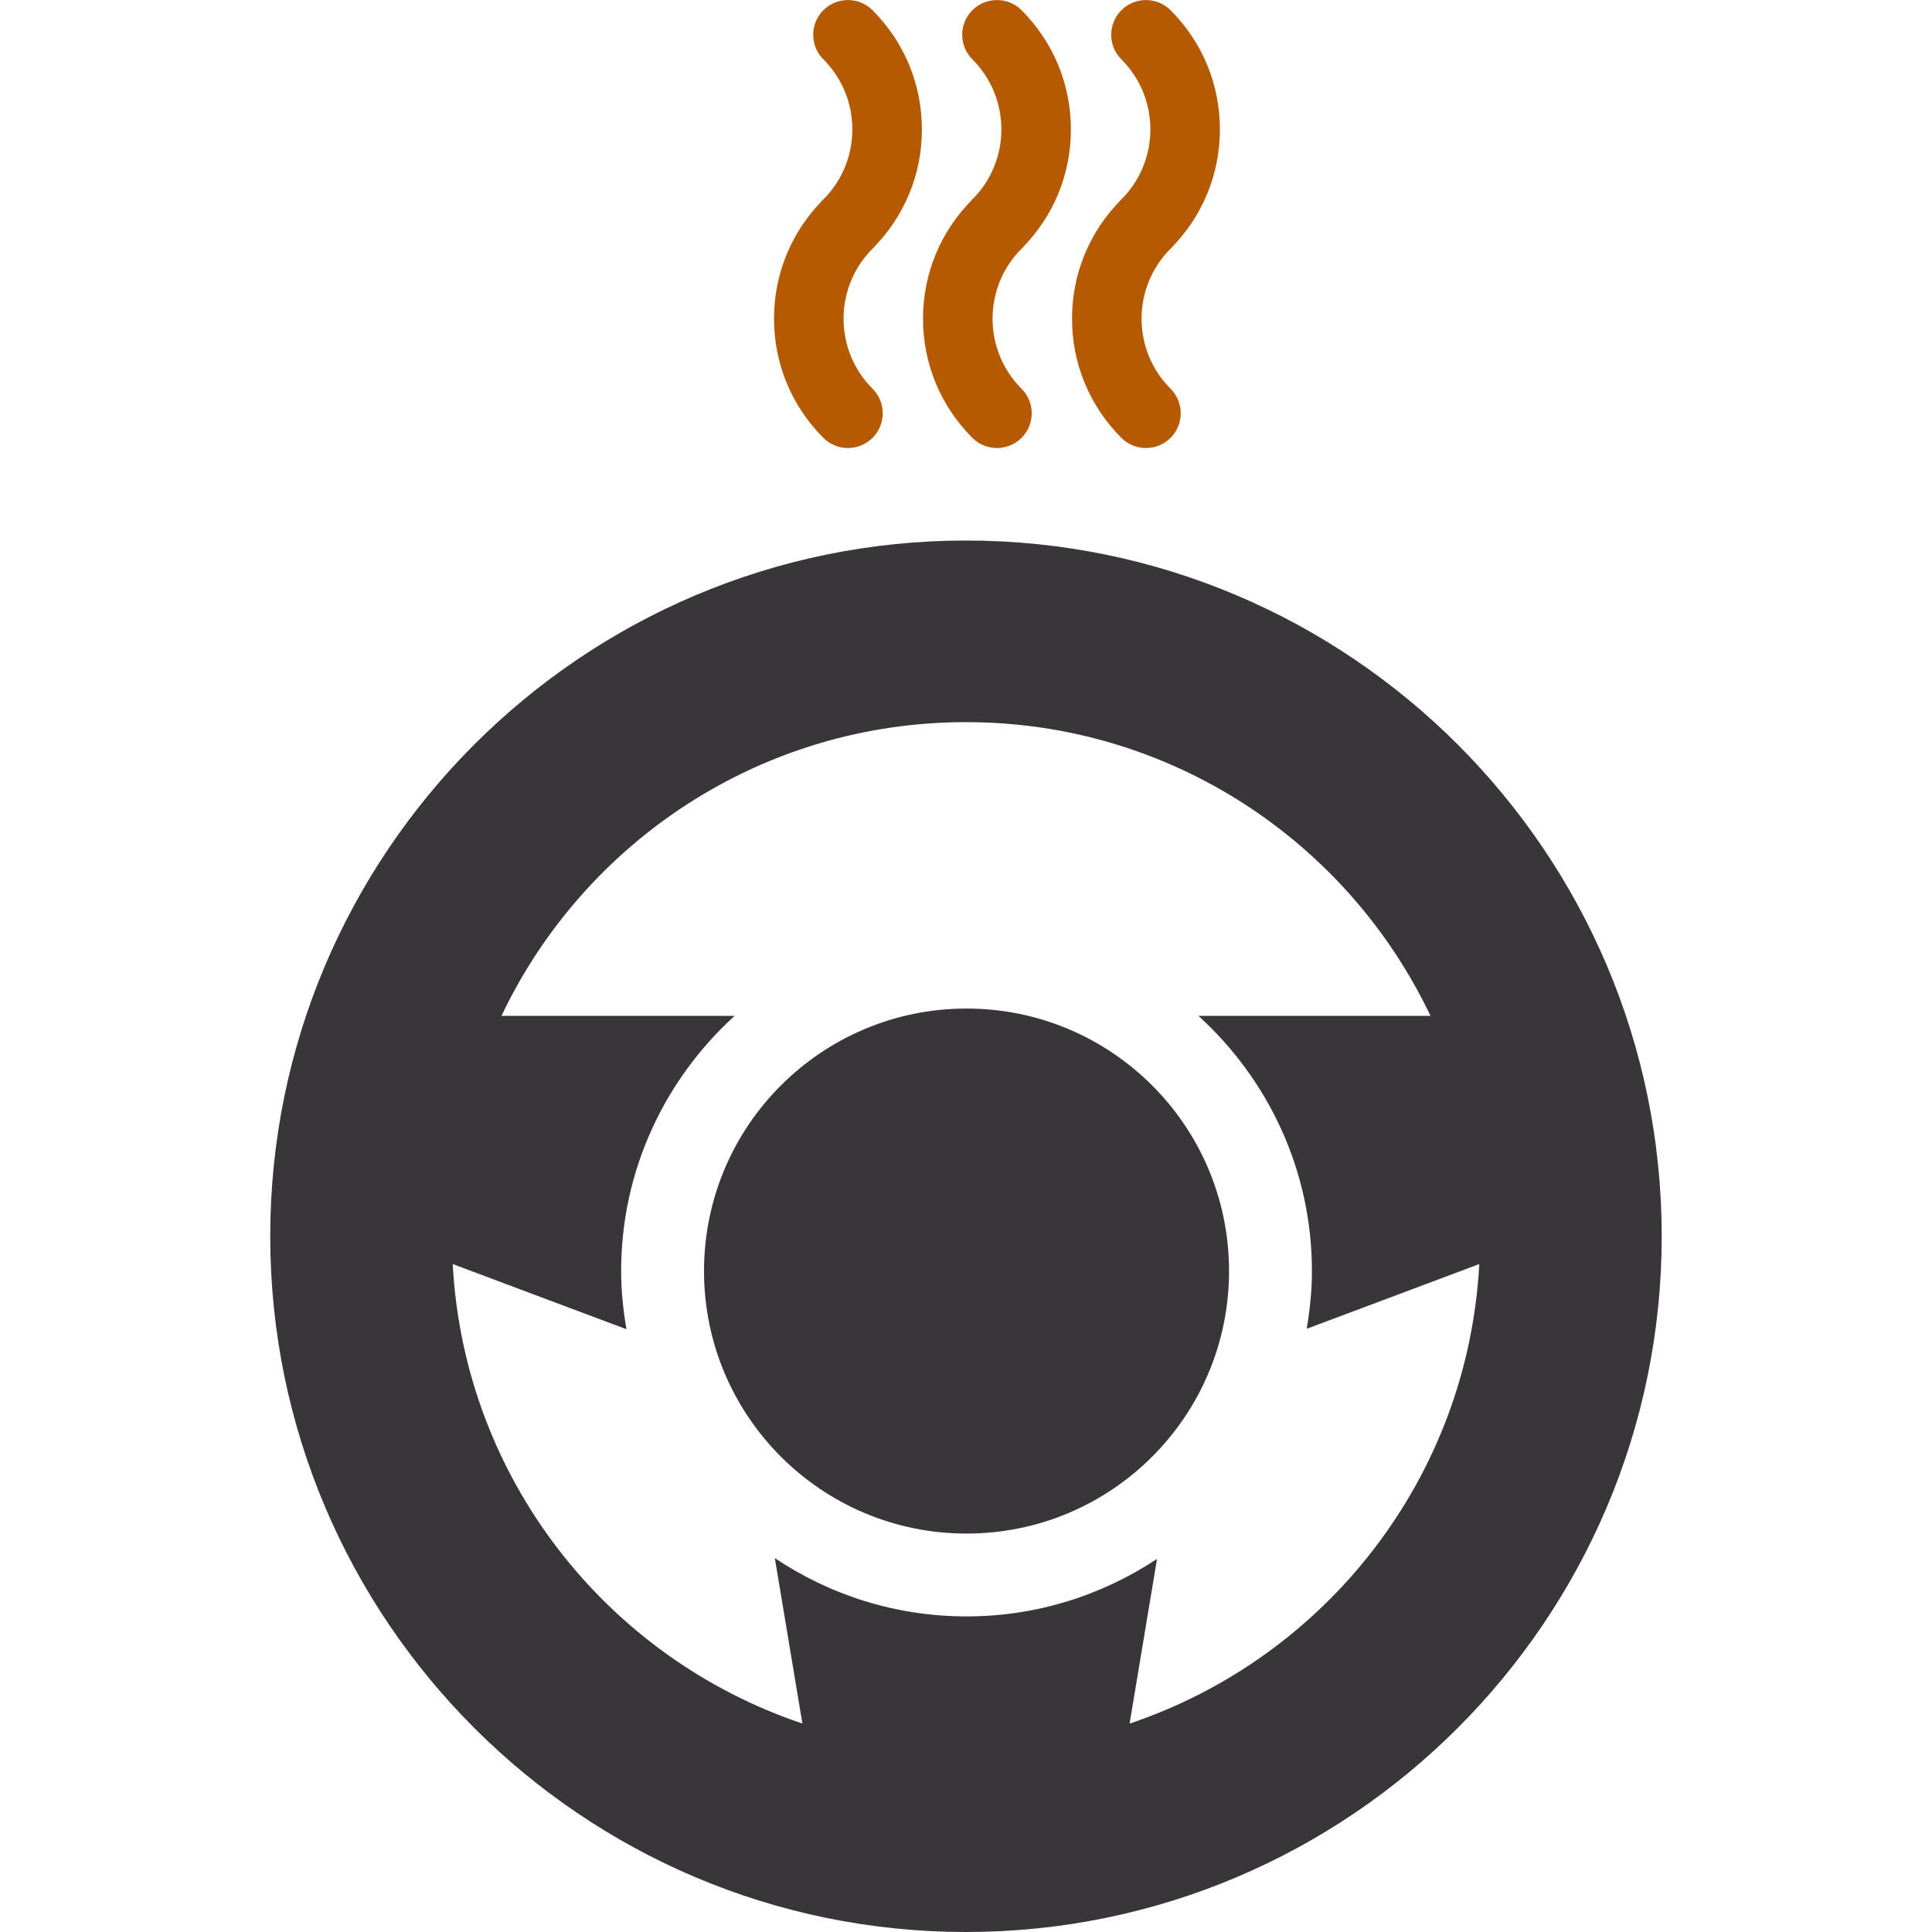 <?xml version="1.0" encoding="utf-8"?>
<!-- Generator: Adobe Illustrator 27.0.0, SVG Export Plug-In . SVG Version: 6.00 Build 0)  -->
<svg version="1.1" id="Layer_1" xmlns="http://www.w3.org/2000/svg" xmlns:xlink="http://www.w3.org/1999/xlink" x="0px" y="0px"
	 viewBox="0 0 400 400" style="enable-background:new 0 0 400 400;" xml:space="preserve">
<style type="text/css">
	.st0{fill:#B55A00;}
	.st1{fill:#383638;}
</style>
<g>
	<g>
		<g>
			<g>
				<g>
					<path class="st0" d="M206.41,92.76c-1.84,0-3.68-0.7-5.09-2.1c-6.59-6.6-10.22-15.36-10.22-24.68
						c0-9.33,3.63-18.09,10.22-24.68c2.81-2.8,7.37-2.8,10.18,0c2.81,2.81,2.81,7.37,0,10.18c-8,8-8,21.01,0,29
						c2.81,2.81,2.81,7.37,0,10.18C210.1,92.05,208.25,92.76,206.41,92.76z"/>
				</g>
				<g>
					<path class="st0" d="M206.41,53.57c-1.84,0-3.68-0.7-5.09-2.1c-2.81-2.81-2.81-7.37,0-10.18c8-8,8-21.01,0-29
						c-2.81-2.81-2.81-7.37,0-10.18c2.81-2.8,7.37-2.8,10.18,0c6.59,6.6,10.22,15.36,10.22,24.68c0,9.33-3.63,18.09-10.22,24.68
						C210.1,52.87,208.25,53.57,206.41,53.57z"/>
				</g>
			</g>
			<g>
				<g>
					<path class="st0" d="M175.56,92.76c-1.84,0-3.68-0.7-5.09-2.1c-6.59-6.6-10.22-15.36-10.22-24.68
						c0-9.33,3.63-18.09,10.22-24.68c2.81-2.8,7.37-2.8,10.18,0c2.81,2.81,2.81,7.37,0,10.18c-8,8-8,21.01,0,29
						c2.81,2.81,2.81,7.37,0,10.18C179.25,92.05,177.4,92.76,175.56,92.76z"/>
				</g>
				<g>
					<path class="st0" d="M175.56,53.57c-1.84,0-3.68-0.7-5.09-2.1c-2.81-2.81-2.81-7.37,0-10.18c8-8,8-21.01,0-29
						c-2.81-2.81-2.81-7.37,0-10.18c2.81-2.8,7.37-2.8,10.18,0c6.59,6.6,10.22,15.36,10.22,24.68c0,9.33-3.63,18.09-10.22,24.68
						C179.25,52.87,177.4,53.57,175.56,53.57z"/>
				</g>
			</g>
			<g>
				<g>
					<path class="st0" d="M237.26,92.76c-1.84,0-3.68-0.7-5.09-2.1c-6.59-6.6-10.22-15.36-10.22-24.68
						c0-9.33,3.63-18.09,10.22-24.68c2.81-2.8,7.37-2.8,10.18,0c2.81,2.81,2.81,7.37,0,10.18c-8,8-8,21.01,0,29
						c2.81,2.81,2.81,7.37,0,10.18C240.94,92.05,239.1,92.76,237.26,92.76z"/>
				</g>
				<g>
					<path class="st0" d="M237.26,53.57c-1.84,0-3.68-0.7-5.09-2.1c-2.81-2.81-2.81-7.37,0-10.18c8-8,8-21.01,0-29
						c-2.81-2.81-2.81-7.37,0-10.18c2.81-2.8,7.37-2.8,10.18,0c6.59,6.6,10.22,15.36,10.22,24.68c0,9.33-3.63,18.09-10.22,24.68
						C240.94,52.87,239.1,53.57,237.26,53.57z"/>
				</g>
			</g>
		</g>
	</g>
	<g>
		<g>
			<g>
				<ellipse class="st1" cx="200.11" cy="263.16" rx="54.35" ry="54.35"/>
			</g>
			<g>
				<path class="st1" d="M200,111.91c-79.43,0-144.05,64.62-144.05,144.04C55.96,335.38,120.57,400,200,400
					c79.42,0,144.04-64.62,144.04-144.05C344.04,176.53,279.43,111.91,200,111.91z M233.87,356.85l5.68-34.1
					c-11.32,7.51-24.87,11.91-39.44,11.91c-14.67,0-28.32-4.45-39.69-12.07l5.71,34.25c-40.44-13.57-70.03-50.72-72.4-95.13
					l35.97,13.49c-0.67-3.92-1.1-7.93-1.1-12.04c0-20.93,9.1-39.74,23.49-52.83h-48.27c17.08-35.96,53.72-60.82,96.17-60.82
					c42.46,0,79.09,24.86,96.18,60.82h-48.04c14.39,13.09,23.49,31.89,23.49,52.83c0,4.08-0.42,8.05-1.08,11.95l35.73-13.4
					C303.9,306.12,274.3,343.28,233.87,356.85z"/>
			</g>
		</g>
	</g>
</g>
</svg>
